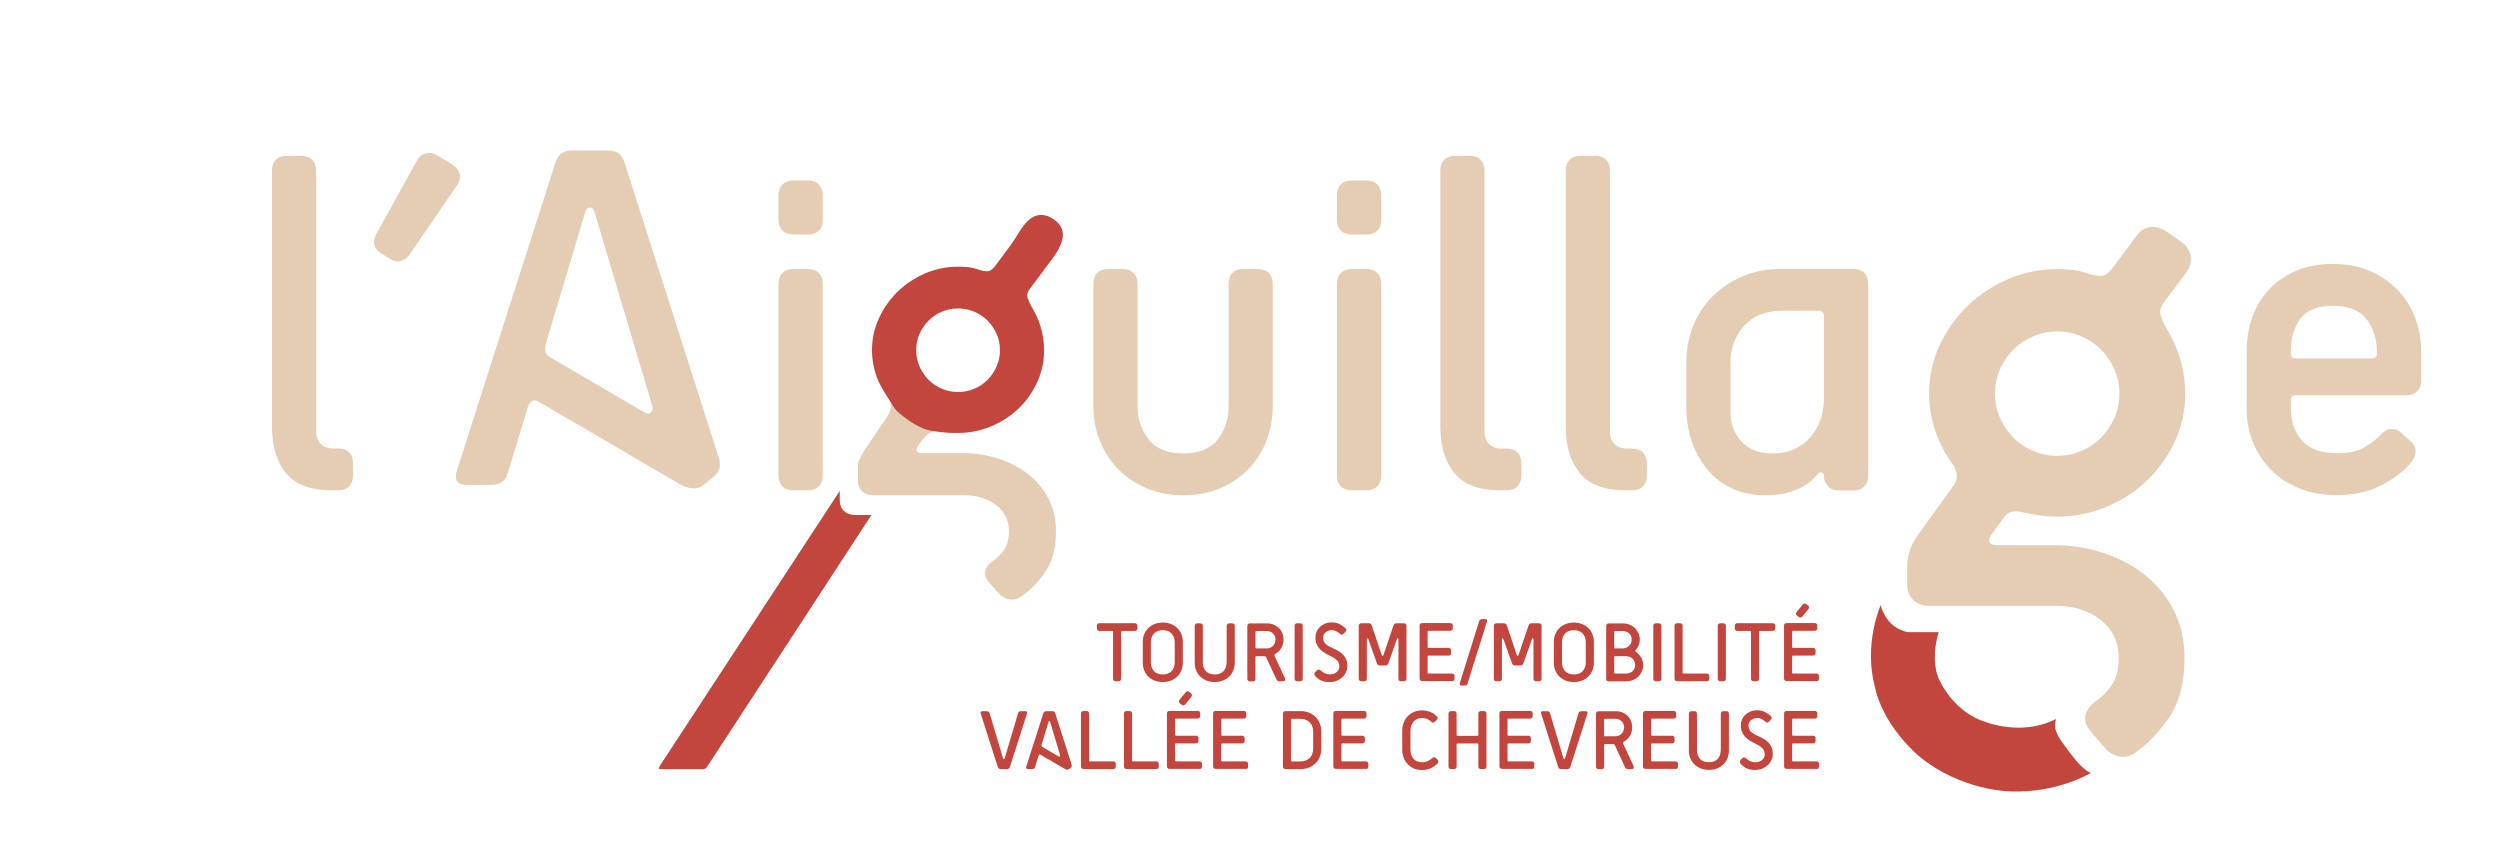 <?xml version="1.0" encoding="UTF-8"?><svg id="Calque_1" xmlns="http://www.w3.org/2000/svg" viewBox="0 0 370.09 124.44"><defs><style>.cls-1{fill:#c3463e;}.cls-2{fill:#e5cdb3;}</style></defs><path class="cls-1" d="m124.31,72.67l-26.56,40.6h0c-.35.58-.25.59.24.59h5.99c.35,0,.5-.05.71-.37l24.31-37.25h-2.37c-.72,0-1.29-.2-1.7-.6-.41-.4-.62-.95-.62-1.65v-1.33Z"/><path class="cls-1" d="m278.4,89.57s.71,3.36,4,4.01h4.59s-1.53,4.62.45,7.74c0,0,2.07,4.22,6.55,5.58,0,0,5.33,2.1,10.26-.42l.11-.06s-.4,1.3.2,2.24c0,0,.08.62,2.98,4.17,0,0,1.28,1.42,1.98,1.59,0,0-4.9,2.98-11.74,2.74,0,0-7.4.04-13.78-5.29,0,0-5.41-4.48-6.52-10.54,0,0-1.62-5.22.91-11.75"/><path class="cls-2" d="m51.68,71.99c.39-.39.58-.92.58-1.6v-1.82c0-.68-.19-1.21-.58-1.6-.39-.39-.92-.58-1.6-.58h-.73c-.83,0-1.46-.23-1.89-.69-.44-.46-.66-1.08-.66-1.86V25.25c0-.68-.19-1.21-.58-1.6-.39-.39-.92-.58-1.6-.58h-2.18c-.68,0-1.21.19-1.6.58-.39.39-.58.92-.58,1.6v37.86c0,2.91.69,5.22,2.07,6.92,1.38,1.7,3.63,2.55,6.73,2.55h1.02c.68,0,1.21-.19,1.6-.58m16.02-44.63c.39-.63.5-1.2.33-1.71-.17-.51-.54-.96-1.13-1.35l-2.18-1.31c-.58-.34-1.15-.44-1.71-.29-.56.15-.98.49-1.27,1.02l-6.04,10.92c-.63,1.21-.37,2.18.8,2.91l1.31.8c.53.34,1.07.43,1.6.25.53-.17.97-.52,1.31-1.05l6.99-10.19Zm53.51,6.77c.39-.39.58-.92.58-1.6v-3.64c0-.68-.2-1.21-.58-1.6-.39-.39-.92-.58-1.6-.58h-2.18c-.68,0-1.21.2-1.6.58-.39.39-.58.92-.58,1.6v3.64c0,.68.19,1.21.58,1.6.39.39.92.58,1.6.58h2.18c.68,0,1.21-.19,1.6-.58m0,37.86c.39-.39.58-.92.58-1.6v-28.39c0-.68-.2-1.21-.58-1.6s-.92-.58-1.6-.58h-2.18c-.68,0-1.21.19-1.6.58s-.58.92-.58,1.6v28.39c0,.68.19,1.21.58,1.6.39.39.92.58,1.6.58h2.18c.68,0,1.21-.19,1.6-.58m66.25-6.77c.63-1.6.95-3.28.95-5.02v-18.2c0-.68-.2-1.21-.58-1.6-.39-.39-.92-.58-1.6-.58h-2.18c-.68,0-1.21.19-1.6.58-.39.39-.58.92-.58,1.6v18.2c0,1.84-.53,3.46-1.6,4.84-1.07,1.38-2.77,2.07-5.1,2.07s-4.04-.69-5.13-2.07c-1.09-1.38-1.64-3-1.64-4.84v-18.2c0-.68-.19-1.21-.58-1.6-.39-.39-.92-.58-1.6-.58h-2.18c-.68,0-1.21.19-1.6.58s-.58.92-.58,1.6v18.2c0,1.75.31,3.42.95,5.02.63,1.6,1.53,3,2.69,4.19,1.17,1.19,2.56,2.14,4.19,2.84,1.62.7,3.46,1.05,5.5,1.05s3.87-.35,5.5-1.05c1.63-.7,3.01-1.65,4.15-2.84,1.14-1.19,2.03-2.59,2.66-4.19m16.38-31.09c.39-.39.58-.92.58-1.6v-3.64c0-.68-.19-1.21-.58-1.6-.39-.39-.92-.58-1.6-.58h-2.18c-.68,0-1.21.2-1.6.58-.39.39-.58.92-.58,1.6v3.64c0,.68.19,1.21.58,1.6.39.39.92.58,1.6.58h2.18c.68,0,1.21-.19,1.6-.58m0,37.86c.39-.39.58-.92.58-1.6v-28.39c0-.68-.19-1.21-.58-1.6-.39-.39-.92-.58-1.6-.58h-2.18c-.68,0-1.21.19-1.6.58-.39.39-.58.92-.58,1.6v28.39c0,.68.19,1.21.58,1.6.39.39.92.58,1.6.58h2.18c.68,0,1.21-.19,1.6-.58m20.75,0c.39-.39.58-.92.58-1.6v-1.82c0-.68-.19-1.21-.58-1.6-.39-.39-.92-.58-1.6-.58h-.73c-.83,0-1.46-.23-1.89-.69-.44-.46-.65-1.08-.65-1.86V25.25c0-.68-.2-1.21-.58-1.6-.39-.39-.92-.58-1.6-.58h-2.18c-.68,0-1.21.19-1.6.58s-.58.92-.58,1.6v37.86c0,2.91.69,5.22,2.08,6.92,1.38,1.7,3.63,2.55,6.73,2.55h1.02c.68,0,1.21-.19,1.6-.58m18.56,0c.39-.39.58-.92.58-1.6v-1.82c0-.68-.19-1.21-.58-1.6-.39-.39-.92-.58-1.6-.58h-.73c-.83,0-1.46-.23-1.89-.69-.44-.46-.66-1.08-.66-1.86V25.25c0-.68-.19-1.21-.58-1.6-.39-.39-.92-.58-1.6-.58h-2.18c-.68,0-1.21.19-1.6.58-.39.39-.58.92-.58,1.6v37.86c0,2.91.69,5.22,2.08,6.92,1.38,1.7,3.63,2.55,6.73,2.55h1.02c.68,0,1.21-.19,1.6-.58m26.79-12.96c0,1.02-.16,2-.47,2.95-.32.95-.79,1.81-1.42,2.58-.63.78-1.42,1.4-2.37,1.86-.95.46-2.08.69-3.39.69-1.94,0-3.46-.58-4.55-1.75-1.09-1.17-1.64-2.67-1.64-4.51v-7.21c0-2.09.67-3.88,2-5.39,1.33-1.5,3.21-2.26,5.64-2.26h5.46c.48,0,.73.24.73.73v12.3Zm5.97,12.96c.39-.39.58-.92.58-1.6v-28.39c0-.68-.19-1.21-.58-1.6-.39-.39-.92-.58-1.6-.58h-10.85c-2.04,0-3.91.36-5.6,1.09-1.7.73-3.17,1.71-4.41,2.95-1.24,1.24-2.2,2.71-2.87,4.4-.68,1.7-1.02,3.5-1.02,5.39v6.48c0,1.94.29,3.73.87,5.35.58,1.63,1.38,3.02,2.4,4.19,1.02,1.16,2.23,2.06,3.64,2.69,1.41.63,2.96.95,4.66.95,1.89,0,3.5-.29,4.84-.87,1.33-.58,2.34-1.33,3.02-2.26.19-.24.4-.33.62-.25.22.07.33.25.33.55,0,.54.19,1.02.58,1.46.39.44.92.66,1.6.66h2.18c.68,0,1.21-.19,1.6-.58"/><path class="cls-2" d="m351.86,52.33c0,.49-.24.73-.73.73h-11.28c-.49,0-.73-.24-.73-.73v-.36c0-1.84.46-3.42,1.38-4.73.92-1.31,2.52-1.97,4.8-1.97s4,.66,5.02,1.97c1.02,1.31,1.53,2.89,1.53,4.73v.36Zm6.55,4v-4.37c0-1.75-.3-3.41-.91-4.99-.61-1.58-1.48-2.95-2.62-4.11-1.14-1.17-2.51-2.09-4.11-2.77-1.6-.68-3.42-1.02-5.46-1.02s-3.85.34-5.42,1.02c-1.58.68-2.91,1.6-4,2.77-1.09,1.16-1.92,2.54-2.47,4.11-.56,1.58-.84,3.24-.84,4.99v8.59c0,1.75.32,3.4.95,4.95.63,1.55,1.53,2.91,2.69,4.08,1.16,1.16,2.56,2.07,4.19,2.73,1.63.66,3.46.98,5.5.98,2.62,0,4.88-.51,6.77-1.53,1.89-1.02,3.32-2.14,4.29-3.35.39-.48.59-.99.62-1.53s-.18-1.02-.62-1.46l-1.38-1.24c-.44-.44-.92-.67-1.46-.69-.53-.02-1.07.23-1.6.76-.53.58-1.31,1.2-2.33,1.86-1.02.66-2.45.98-4.3.98-2.33,0-4.04-.63-5.13-1.89-1.09-1.26-1.64-2.81-1.64-4.66v-1.31c0-.48.24-.73.73-.73h16.38c.68,0,1.21-.19,1.6-.58.39-.39.58-.92.58-1.6"/><path class="cls-2" d="m96.58,60.13c.1.34.02.64-.22.91-.24.27-.63.23-1.17-.11l-13.69-8.01c-.34-.19-.58-.45-.73-.76-.15-.32-.12-.79.07-1.42l5.75-19.22c.15-.53.39-.8.73-.8s.58.27.73.8l8.52,28.61Zm9.25,10.26c.73-.63.92-1.5.58-2.62l-13.9-43.53c-.24-.78-.57-1.3-.98-1.57-.41-.27-.96-.4-1.64-.4h-5.1c-.68,0-1.23.13-1.64.4-.41.27-.74.79-.98,1.57l-14.56,45.5c-.39,1.36.12,2.04,1.53,2.04h3.57c1.31,0,2.13-.58,2.47-1.75l2.99-9.9c.1-.29.28-.53.55-.73.27-.19.57-.19.91,0l21.19,12.38c.53.29,1.1.46,1.71.51.61.05,1.15-.12,1.64-.51l1.67-1.38Z"/><path class="cls-2" d="m311.58,110.72c.58.65,1.26,1.07,2.06,1.25.79.18,1.59.02,2.38-.49,1.8-1.23,3.48-2.96,5.04-5.2,1.55-2.24,2.33-5.2,2.33-8.89,0-2.53-.51-4.82-1.52-6.88-1.01-2.06-2.4-3.81-4.17-5.25-1.77-1.44-3.83-2.56-6.18-3.36-2.35-.79-4.82-1.19-7.42-1.19h-8.34c-1.3,0-1.62-.5-.98-1.52l1.73-2.38c.36-.58.79-.92,1.3-1.03.5-.11,1.05-.09,1.62.05.65.14,1.41.29,2.28.43.87.15,1.8.22,2.82.22,2.53,0,4.93-.47,7.21-1.41,2.27-.94,4.28-2.22,6.01-3.85,1.73-1.63,3.12-3.56,4.17-5.8,1.05-2.24,1.57-4.62,1.57-7.15,0-3.39-.9-6.57-2.71-9.54-.36-.58-.65-1.19-.87-1.84-.22-.65-.15-1.26.22-1.84l3.47-4.66c.58-.79.81-1.61.7-2.44-.11-.83-.56-1.53-1.35-2.11l-2.17-1.52c-.8-.58-1.61-.81-2.44-.7-.83.11-1.54.56-2.11,1.35l-3.47,4.66c-.36.51-.76.87-1.19,1.08-.43.22-1.16.18-2.17-.11-1.01-.36-1.9-.58-2.65-.65-.76-.07-1.5-.11-2.22-.11-2.53,0-4.93.49-7.21,1.46-2.28.97-4.28,2.29-6.01,3.95-1.73,1.66-3.12,3.61-4.17,5.85-1.05,2.24-1.57,4.62-1.57,7.15,0,1.88.31,3.72.92,5.53.61,1.81,1.46,3.43,2.55,4.88.29.36.49.83.6,1.41.11.58-.02,1.16-.38,1.73l-5.09,7.04c-1.23,1.66-1.84,3.29-1.84,4.88v2.71c0,1.01.29,1.81.87,2.38.58.58,1.37.87,2.38.87h18.64c2.74,0,5,.7,6.77,2.11,1.77,1.41,2.65,3.27,2.65,5.58,0,1.66-.32,2.98-.97,3.96-.65.98-1.45,1.79-2.38,2.44-1.81,1.37-2.1,2.85-.87,4.44l2.17,2.49Zm-10.56-43.94c-1.12-.47-2.1-1.12-2.93-1.95-.83-.83-1.5-1.8-2-2.93-.51-1.12-.76-2.33-.76-3.63s.25-2.51.76-3.63c.5-1.12,1.17-2.09,2-2.92.83-.83,1.8-1.48,2.93-1.95,1.12-.47,2.29-.7,3.52-.7s2.4.24,3.52.7c1.12.47,2.09,1.12,2.93,1.95.83.83,1.5,1.81,2,2.92.5,1.12.76,2.33.76,3.63s-.25,2.51-.76,3.63c-.51,1.12-1.17,2.1-2,2.93-.83.83-1.81,1.48-2.93,1.95-1.12.47-2.29.7-3.52.7s-2.4-.23-3.52-.7"/><path class="cls-2" d="m131.75,59.07c.54,1.22-.37,2.67-1.07,3.58h0c-.88,1.3-1.61,2.35-2.43,3.58-.46.69-.83,1.43-1.02,1.81-.24.47-.24.73-.24,1.14v1.88c0,.7.21,1.25.62,1.65.41.4.98.6,1.7.6h13.31c1.96,0,3.57.49,4.84,1.46,1.26.97,1.9,2.26,1.9,3.86,0,1.15-.23,2.06-.7,2.74-.46.67-1.03,1.24-1.7,1.69-1.29.95-1.5,1.98-.62,3.08l1.55,1.73c.41.45.9.74,1.47.86.57.12,1.13.01,1.7-.34,1.29-.85,2.49-2.05,3.6-3.6,1.11-1.55,1.66-3.6,1.66-6.15,0-1.75-.36-3.34-1.08-4.76-.72-1.43-1.72-2.64-2.98-3.64-1.26-1-2.73-1.78-4.41-2.33-1.68-.55-3.44-.83-5.3-.83h-5.96c-.93,0-1.16-.35-.7-1.05h0c1-1.34,1.46-2.28,3.26-2.28"/><path class="cls-1" d="m135.37,62.78c.83.47,1.72.91,2.67,1.01.19.02.88.17,1.81.23.82.09,1.29.07,1.97.07,1.7,0,3.31-.32,4.84-.95,1.53-.63,2.88-1.49,4.04-2.58,1.16-1.09,2.1-2.39,2.8-3.89.7-1.5,1.06-3.11,1.06-4.81,0-2.28-.61-4.42-1.82-6.41-.24-.39-.44-.8-.58-1.24-.15-.44-.1-.85.14-1.24l2.33-3.13c1.3-1.79,4.09-4.79,1.91-6.92-.38-.38-1.05-.82-1.59-.98h0c-2.75-.81-3.99,2.53-5.27,4.26,0,0-2.33,3.13-2.33,3.13-.24.34-.51.58-.8.73-.29.15-.78.12-1.46-.07-.68-.24-1.27-.39-1.78-.44-.51-.05-1.01-.07-1.49-.07-1.7,0-3.31.33-4.84.98-1.53.66-2.87,1.54-4.04,2.66-1.16,1.12-2.1,2.43-2.8,3.93-.7,1.5-1.06,3.11-1.06,4.8,0,1.26.21,2.5.62,3.71.41,1.21,1.06,2.25,1.71,3.28.34.53.47.76.7,1.12.24.37.46.72.79,1h0c.76.65,1.58,1.31,2.47,1.82m4.09-5.22c-.75-.31-1.41-.75-1.97-1.31-.56-.56-1.01-1.21-1.35-1.97-.34-.75-.51-1.57-.51-2.44s.17-1.69.51-2.44c.34-.75.79-1.41,1.35-1.96.56-.56,1.21-.99,1.97-1.31.75-.31,1.54-.47,2.37-.47s1.61.16,2.37.47c.75.32,1.41.75,1.97,1.31.56.56,1.01,1.21,1.35,1.96.34.75.51,1.57.51,2.44s-.17,1.69-.51,2.44c-.34.75-.79,1.41-1.35,1.97-.56.56-1.21,1-1.97,1.31-.75.32-1.54.47-2.37.47s-1.61-.16-2.37-.47"/><path class="cls-1" d="m268.9,113.85c.12,0,.21-.03.28-.1.07-.07.1-.16.1-.28v-.38c0-.12-.03-.21-.1-.28-.07-.07-.16-.1-.28-.1h-3.47c-.08,0-.13-.04-.13-.13v-2.4c0-.08.04-.13.13-.13h2.96c.12,0,.21-.03.28-.1.07-.07.1-.16.1-.28v-.38c0-.12-.04-.21-.1-.28s-.16-.1-.28-.1h-2.96c-.08,0-.13-.04-.13-.13v-2.27c0-.08.04-.13.13-.13h3.22c.12,0,.21-.03.28-.1.07-.07.1-.16.1-.28v-.38c0-.12-.03-.21-.1-.28-.07-.07-.16-.1-.28-.1h-4.16c-.12,0-.21.03-.28.1-.07.07-.1.16-.1.28v7.82c0,.12.03.21.1.28.07.07.16.1.28.1h4.41Zm-11.23-1.32c-.08.08-.12.18-.11.28,0,.1.05.19.11.25.24.27.53.49.85.66.32.17.77.26,1.34.26.35,0,.69-.06,1-.19.31-.13.59-.3.83-.52.24-.21.42-.46.55-.75.14-.29.2-.59.2-.91,0-.34-.05-.65-.15-.91-.1-.26-.24-.5-.42-.7-.18-.21-.41-.39-.68-.56-.27-.17-.58-.33-.92-.48-.26-.11-.48-.22-.66-.33-.18-.11-.33-.23-.44-.35-.11-.12-.2-.25-.25-.4-.06-.14-.08-.31-.08-.49,0-.14.03-.28.09-.41.06-.13.15-.25.26-.35.11-.1.25-.18.4-.25.16-.06.33-.09.51-.09.27,0,.52.07.74.2.23.13.39.25.51.35.1.09.19.14.26.13.08,0,.16-.05.24-.13l.29-.3c.18-.18.18-.35,0-.53-.2-.2-.47-.39-.81-.58-.34-.18-.75-.28-1.23-.28-.37,0-.7.06-1,.19-.3.13-.55.29-.76.5-.21.21-.37.44-.48.71-.11.27-.16.55-.16.83,0,.34.05.65.15.91.1.26.24.5.42.71.18.21.41.4.66.57.26.17.54.33.86.48.5.24.87.48,1.1.71.23.23.35.53.35.91,0,.34-.13.62-.39.84-.26.22-.59.33-1,.33-.18,0-.35-.02-.49-.06-.14-.04-.27-.09-.38-.15-.11-.06-.21-.12-.29-.19-.08-.07-.16-.14-.23-.2-.08-.07-.16-.11-.26-.11-.1,0-.19.03-.27.11l-.28.28Zm-2.94-1.45c0,.5-.15.92-.45,1.26-.3.34-.74.5-1.31.5s-1.01-.17-1.31-.5c-.3-.34-.45-.76-.45-1.26v-5.42c0-.12-.03-.21-.1-.28-.07-.07-.16-.1-.28-.1h-.44c-.12,0-.21.03-.28.1s-.1.16-.1.28v5.42c0,.43.07.82.22,1.18.15.36.35.66.62.91.26.25.58.45.94.59.36.14.76.21,1.19.21s.82-.07,1.18-.21c.36-.14.67-.34.94-.59.26-.25.47-.56.62-.91.15-.36.22-.75.22-1.18v-5.42c0-.12-.03-.21-.1-.28-.07-.07-.16-.1-.28-.1h-.44c-.12,0-.21.03-.28.1-.07.07-.1.16-.1.28v5.42Zm-6.71,2.77c.12,0,.21-.03.28-.1.07-.07.1-.16.1-.28v-.38c0-.12-.03-.21-.1-.28-.07-.07-.16-.1-.28-.1h-3.47c-.08,0-.13-.04-.13-.13v-2.4c0-.08.04-.13.13-.13h2.96c.12,0,.21-.03.28-.1.07-.07.1-.16.1-.28v-.38c0-.12-.03-.21-.1-.28-.07-.07-.16-.1-.28-.1h-2.96c-.08,0-.13-.04-.13-.13v-2.27c0-.08.04-.13.13-.13h3.21c.12,0,.21-.03.28-.1s.1-.16.1-.28v-.38c0-.12-.03-.21-.1-.28-.07-.07-.16-.1-.28-.1h-4.16c-.12,0-.21.03-.28.1-.07.07-.1.16-.1.28v7.82c0,.12.03.21.1.28.07.07.16.1.28.1h4.41Zm-10.43-4.85c-.08,0-.13-.04-.13-.13v-2.33c0-.08.04-.13.13-.13h1.55c.17,0,.33.03.49.09.16.06.29.14.41.25.12.11.21.24.28.4.07.16.11.33.11.52s-.04.37-.11.54c-.07.16-.17.3-.28.42-.12.12-.25.21-.41.27-.16.06-.32.09-.49.09h-1.55Zm3.99,4.85c.12,0,.21-.04.26-.13.05-.09.05-.2-.01-.32l-1.51-3.24c-.08-.17-.05-.29.09-.37.35-.19.64-.48.87-.84.23-.37.34-.79.34-1.27,0-.34-.06-.65-.18-.95-.12-.29-.29-.55-.5-.76-.21-.21-.47-.38-.76-.5-.29-.12-.61-.18-.95-.18h-2.58c-.12,0-.21.03-.28.1-.07.07-.1.16-.1.28v7.82c0,.12.03.21.1.28.07.07.16.1.28.1h.44c.12,0,.21-.03.28-.1.07-.07.1-.16.1-.28v-3.22c0-.08.04-.13.12-.13h1.2c.12,0,.21.06.26.18l1.49,3.2c.1.23.26.34.47.34h.58Zm-9.56,0c.12,0,.21-.02.28-.07.07-.05.13-.14.17-.27l2.52-7.88c.07-.24-.02-.35-.27-.35h-.62c-.23,0-.37.1-.43.3l-1.98,6.67c-.03.09-.07.14-.13.14s-.1-.05-.12-.14l-1.98-6.67c-.06-.2-.2-.3-.43-.3h-.62c-.24,0-.33.12-.27.35l2.52,7.88c.04.13.1.23.17.27.07.05.17.07.28.07h.88Zm-5.26,0c.12,0,.21-.03.28-.1.07-.07.1-.16.1-.28v-.38c0-.12-.03-.21-.1-.28-.07-.07-.16-.1-.28-.1h-3.47c-.08,0-.12-.04-.12-.13v-2.4c0-.08.04-.13.12-.13h2.96c.12,0,.21-.03.28-.1.07-.07.1-.16.1-.28v-.38c0-.12-.03-.21-.1-.28-.07-.07-.16-.1-.28-.1h-2.96c-.08,0-.12-.04-.12-.13v-2.27c0-.08.04-.13.12-.13h3.22c.12,0,.21-.03.28-.1.07-.07.1-.16.1-.28v-.38c0-.12-.03-.21-.1-.28-.07-.07-.16-.1-.28-.1h-4.16c-.12,0-.21.03-.28.1-.07.07-.1.16-.1.28v7.82c0,.12.03.21.1.28.07.07.16.1.28.1h4.41Zm-7.09,0c.12,0,.21-.03.28-.1.07-.07.1-.16.1-.28v-7.82c0-.12-.03-.21-.1-.28-.07-.07-.16-.1-.28-.1h-.44c-.12,0-.21.03-.28.1-.07.07-.1.16-.1.28v3.15c0,.08-.04.13-.13.13h-2.96c-.08,0-.13-.04-.13-.13v-3.15c0-.12-.03-.21-.1-.28-.07-.07-.16-.1-.28-.1h-.44c-.12,0-.21.03-.28.1-.07.07-.1.16-.1.28v7.82c0,.12.03.21.1.28.07.07.16.1.28.1h.44c.12,0,.21-.03.28-.1.07-.07.1-.16.1-.28v-3.28c0-.08.04-.13.13-.13h2.96c.08,0,.13.04.13.13v3.28c0,.12.03.21.1.28.07.07.16.1.28.1h.44Zm-7.09-1.64c-.08-.08-.17-.12-.27-.11-.1,0-.18.05-.26.11-.16.14-.37.28-.62.42-.26.14-.57.21-.94.21-.53,0-.94-.17-1.24-.52-.3-.35-.45-.81-.45-1.37v-2.77c0-.26.04-.51.11-.74.08-.23.19-.43.33-.6.15-.17.32-.31.53-.4.21-.1.44-.14.71-.14.39,0,.69.07.92.2.22.13.39.25.5.35.1.09.19.14.26.13.08,0,.16-.05.24-.13l.29-.29c.18-.18.18-.35,0-.53-.09-.09-.21-.19-.35-.3-.14-.1-.3-.2-.49-.28-.18-.08-.39-.15-.62-.21-.23-.05-.48-.08-.76-.08-.41,0-.79.08-1.15.23-.35.15-.66.36-.91.62-.26.26-.46.58-.61.96-.15.37-.22.78-.22,1.22v2.77c0,.44.07.85.22,1.23.15.37.35.69.61.96.26.26.56.47.91.62.35.15.73.22,1.15.22.57,0,1.04-.1,1.4-.29.36-.19.68-.42.95-.69.07-.07.1-.15.11-.25,0-.1-.03-.19-.11-.28l-.25-.25Zm-10.4,1.64c.12,0,.21-.03.28-.1.07-.07.1-.16.1-.28v-.38c0-.12-.03-.21-.1-.28-.07-.07-.16-.1-.28-.1h-3.47c-.08,0-.13-.04-.13-.13v-2.4c0-.08.04-.13.13-.13h2.96c.12,0,.21-.03.28-.1.07-.07.1-.16.1-.28v-.38c0-.12-.03-.21-.1-.28-.07-.07-.16-.1-.28-.1h-2.96c-.08,0-.13-.04-.13-.13v-2.27c0-.08.04-.13.13-.13h3.21c.12,0,.21-.03.28-.1s.1-.16.1-.28v-.38c0-.12-.03-.21-.1-.28-.07-.07-.16-.1-.28-.1h-4.16c-.12,0-.21.03-.28.1s-.1.16-.1.28v7.82c0,.12.03.21.1.28.07.07.16.1.28.1h4.41Zm-7.78-3.03c0,.3-.05.57-.14.81-.09.24-.22.43-.39.59-.17.16-.37.28-.6.37-.23.08-.49.13-.76.13h-1.26c-.08,0-.12-.04-.12-.13v-6.05c0-.08.04-.13.12-.13h1.26c.28,0,.53.04.76.13.23.08.43.21.6.37.17.16.3.36.39.6.09.24.14.5.14.8v2.52Zm-1.89,3.03c.46,0,.88-.08,1.27-.23.38-.16.71-.37.98-.64.27-.27.48-.59.62-.96.15-.37.22-.77.22-1.2v-2.52c0-.43-.07-.83-.22-1.2-.15-.37-.36-.69-.62-.96-.27-.27-.59-.48-.98-.64-.38-.16-.81-.23-1.27-.23h-2.21c-.12,0-.21.03-.28.1-.07.07-.1.16-.1.28v7.82c0,.12.03.21.1.28.07.07.16.1.28.1h2.21Zm-8.13,0c.12,0,.21-.03.28-.1.07-.07.1-.16.1-.28v-.38c0-.12-.03-.21-.1-.28-.07-.07-.16-.1-.28-.1h-3.47c-.08,0-.12-.04-.12-.13v-2.4c0-.08.04-.13.12-.13h2.96c.12,0,.21-.03.28-.1.07-.07.1-.16.1-.28v-.38c0-.12-.03-.21-.1-.28-.07-.07-.16-.1-.28-.1h-2.96c-.08,0-.12-.04-.12-.13v-2.27c0-.08.04-.13.12-.13h3.21c.12,0,.21-.03.28-.1.07-.07.1-.16.1-.28v-.38c0-.12-.03-.21-.1-.28-.07-.07-.16-.1-.28-.1h-4.16c-.12,0-.21.03-.28.1-.07.07-.1.16-.1.28v7.82c0,.12.03.21.1.28.07.07.16.1.28.1h4.41Zm-8.03-10.68c.08-.09.11-.19.1-.28,0-.1-.06-.18-.15-.26l-.25-.19c-.08-.08-.17-.11-.27-.1-.1,0-.18.06-.26.15l-.91,1.11c-.07.09-.1.19-.09.28,0,.1.05.18.15.25l.25.2c.09.07.19.1.28.09.1,0,.18-.05.25-.14l.91-1.11Zm1.2,10.68c.12,0,.21-.03.28-.1.07-.07.1-.16.1-.28v-.38c0-.12-.03-.21-.1-.28-.07-.07-.16-.1-.28-.1h-3.47c-.08,0-.13-.04-.13-.13v-2.4c0-.08.04-.13.13-.13h2.96c.12,0,.21-.03.28-.1.07-.07.1-.16.1-.28v-.38c0-.12-.03-.21-.1-.28-.07-.07-.16-.1-.28-.1h-2.96c-.08,0-.13-.04-.13-.13v-2.27c0-.08.04-.13.13-.13h3.21c.12,0,.21-.03.28-.1.07-.07.1-.16.1-.28v-.38c0-.12-.03-.21-.1-.28-.07-.07-.16-.1-.28-.1h-4.16c-.12,0-.21.03-.28.1s-.1.16-.1.28v7.82c0,.12.03.21.1.28.07.07.16.1.28.1h4.41Zm-6.39,0c.12,0,.21-.03.28-.1.07-.07.1-.16.1-.28v-.38c0-.12-.03-.21-.1-.28-.07-.07-.16-.1-.28-.1h-3.44c-.09,0-.13-.04-.13-.13v-6.94c0-.12-.03-.21-.1-.28-.07-.07-.16-.1-.28-.1h-.44c-.12,0-.21.03-.28.1-.07.07-.1.16-.1.28v7.82c0,.12.03.21.1.28.07.07.16.1.28.1h4.39Zm-6.37,0c.12,0,.21-.03.28-.1.07-.07.1-.16.1-.28v-.38c0-.12-.03-.21-.1-.28-.07-.07-.16-.1-.28-.1h-3.44c-.08,0-.13-.04-.13-.13v-6.94c0-.12-.03-.21-.1-.28-.07-.07-.16-.1-.28-.1h-.44c-.12,0-.21.03-.28.1s-.1.16-.1.28v7.82c0,.12.03.21.1.28.07.07.16.1.28.1h4.39Zm-7.86-2.02c.02.06,0,.11-.04.16-.04.05-.11.04-.2-.02l-2.37-1.39c-.06-.03-.1-.08-.12-.13-.03-.06-.02-.14.01-.25l1-3.33c.03-.09.07-.14.13-.14s.1.05.12.14l1.48,4.95Zm1.6,1.78c.12-.11.16-.26.1-.45l-2.41-7.54c-.04-.14-.1-.23-.17-.27-.07-.05-.17-.07-.28-.07h-.88c-.12,0-.21.02-.28.07-.07.05-.13.14-.17.27l-2.52,7.88c-.07.23.02.35.26.35h.62c.23,0,.37-.1.43-.3l.52-1.71s.05-.09.1-.13c.05-.03.1-.03.16,0l3.67,2.14c.09.05.19.08.3.09.1,0,.2-.02.28-.09l.29-.24Zm-9.47.24c.12,0,.21-.02.28-.07.07-.05.13-.14.17-.27l2.52-7.88c.07-.24-.02-.35-.27-.35h-.62c-.23,0-.37.1-.43.3l-1.98,6.67c-.03.09-.07.14-.13.14s-.1-.05-.12-.14l-1.98-6.67c-.06-.2-.2-.3-.43-.3h-.62c-.24,0-.33.12-.27.35l2.52,7.88c.04.13.1.23.17.27.07.05.16.07.28.07h.88Z"/><path class="cls-1" d="m267.7,90.17c.08-.09.11-.19.1-.28,0-.1-.06-.18-.15-.26l-.25-.19c-.08-.08-.17-.11-.27-.1-.1,0-.18.06-.26.15l-.91,1.11c-.07.09-.1.19-.09.28,0,.1.05.18.15.25l.25.2c.09.07.19.1.28.09.1,0,.18-.05.25-.14l.91-1.11Zm1.2,10.68c.12,0,.21-.03.28-.1.07-.07.1-.16.1-.28v-.38c0-.12-.03-.21-.1-.28-.07-.07-.16-.1-.28-.1h-3.47c-.08,0-.13-.04-.13-.13v-2.4c0-.08.04-.13.13-.13h2.96c.12,0,.21-.03.28-.1.07-.07.1-.16.1-.28v-.38c0-.12-.03-.21-.1-.28-.07-.07-.16-.1-.28-.1h-2.96c-.08,0-.13-.04-.13-.13v-2.27c0-.08.04-.13.13-.13h3.21c.12,0,.21-.03.28-.1.07-.07.1-.16.1-.28v-.38c0-.12-.03-.21-.1-.28-.07-.07-.16-.1-.28-.1h-4.16c-.12,0-.21.03-.28.1-.07.07-.1.16-.1.28v7.82c0,.12.03.21.1.28.07.07.16.1.28.1h4.41Zm-8.88,0c.12,0,.21-.03.28-.1.07-.07.1-.16.1-.28v-6.94c0-.08.04-.13.13-.13h1.89c.12,0,.21-.03.28-.1.07-.07.1-.16.1-.28v-.38c0-.12-.03-.21-.1-.28-.07-.07-.16-.1-.28-.1h-5.23c-.12,0-.21.03-.28.1-.07.07-.1.16-.1.28v.38c0,.12.03.21.1.28.07.07.16.1.28.1h1.89c.08,0,.13.04.13.13v6.94c0,.12.03.21.1.28.07.07.16.1.28.1h.44Zm-4.91,0c.12,0,.21-.03.28-.1.07-.07.1-.16.1-.28v-7.82c0-.12-.03-.21-.1-.28-.07-.07-.16-.1-.28-.1h-.44c-.12,0-.21.03-.28.1s-.1.16-.1.28v7.82c0,.12.03.21.1.28.07.07.16.1.28.1h.44Zm-2.45,0c.12,0,.21-.03.28-.1.07-.07.1-.16.1-.28v-.38c0-.12-.03-.21-.1-.28-.07-.07-.16-.1-.28-.1h-3.44c-.08,0-.13-.04-.13-.13v-6.94c0-.12-.03-.21-.1-.28-.07-.07-.16-.1-.28-.1h-.44c-.12,0-.21.03-.28.1-.07.07-.1.16-.1.28v7.82c0,.12.03.21.1.28.07.07.16.1.28.1h4.39Zm-7.09,0c.12,0,.21-.03.28-.1.07-.07.1-.16.1-.28v-7.82c0-.12-.04-.21-.1-.28-.07-.07-.16-.1-.28-.1h-.44c-.12,0-.21.03-.28.1-.07.07-.1.16-.1.28v7.82c0,.12.03.21.1.28.07.07.16.1.28.1h.44Zm-6.48-4.85c-.08,0-.13-.04-.13-.13v-2.33c0-.08.04-.13.13-.13h1.11c.15,0,.31.02.46.07.16.05.31.12.44.22.13.1.24.23.32.39.08.16.13.35.13.58s-.04.42-.13.59c-.08.17-.19.31-.32.41-.13.11-.28.19-.44.24-.16.05-.31.08-.46.08h-1.11Zm0,3.72c-.08,0-.13-.04-.13-.13v-2.33c0-.08.04-.13.13-.13h1.61c.15,0,.31.03.47.08.16.05.3.13.44.24.13.1.24.24.32.41.08.17.13.37.13.59s-.04.42-.13.58c-.08.16-.19.29-.32.39-.13.1-.28.17-.44.22-.16.05-.31.07-.47.07h-1.61Zm1.7,1.13c.34,0,.65-.06.95-.18.3-.12.56-.29.78-.5.22-.21.4-.47.53-.76.13-.29.2-.61.2-.95,0-.41-.09-.78-.28-1.1-.19-.32-.46-.62-.81-.88-.09-.08-.1-.15-.02-.24.19-.22.34-.46.45-.72.11-.26.16-.54.16-.84,0-.34-.07-.65-.2-.95-.13-.29-.31-.55-.53-.76-.22-.21-.48-.38-.78-.5-.3-.12-.62-.18-.95-.18h-2.14c-.12,0-.21.03-.28.1-.07.07-.1.16-.1.28v7.82c0,.12.03.21.1.28.07.07.16.1.28.1h2.65Zm-6.04-2.77c0,.5-.15.92-.45,1.26-.3.34-.74.5-1.31.5s-1.01-.17-1.31-.5c-.3-.34-.45-.76-.45-1.26v-3.03c0-.5.15-.92.45-1.26.3-.34.74-.5,1.31-.5s1.01.17,1.31.5c.3.34.45.76.45,1.26v3.03Zm1.2-3.03c0-.43-.07-.82-.22-1.18-.15-.36-.35-.66-.62-.91-.27-.25-.58-.45-.94-.59-.36-.14-.76-.21-1.18-.21s-.82.07-1.19.21c-.36.14-.67.34-.94.59-.27.25-.47.56-.62.91-.15.36-.22.75-.22,1.18v3.03c0,.43.07.82.22,1.18.15.36.35.66.62.91.26.25.58.45.94.59.36.14.76.21,1.19.21s.82-.07,1.18-.21c.36-.14.67-.34.94-.59.26-.25.47-.56.62-.91.15-.36.22-.75.22-1.18v-3.03Zm-8.12,5.8c.12,0,.21-.03.28-.1.07-.07.1-.16.1-.28v-7.82c0-.12-.03-.21-.1-.28-.07-.07-.16-.1-.28-.1h-1.11c-.12,0-.21.03-.28.08-.07.06-.12.13-.15.22l-1.49,4.4c-.03.08-.08.12-.13.12-.05,0-.1-.04-.12-.12l-1.49-4.4c-.03-.09-.08-.17-.15-.22-.07-.05-.16-.08-.28-.08h-1.11c-.12,0-.21.03-.28.1-.07.07-.1.16-.1.28v7.82c0,.12.03.21.1.28.07.07.16.1.28.1h.44c.12,0,.21-.03.28-.1.07-.07.1-.16.1-.28v-5.84c0-.11.03-.16.08-.16s.09.04.13.11l1.27,3.59c.08.23.24.34.45.34h.81c.22,0,.37-.11.45-.34l1.27-3.59c.03-.09.08-.13.13-.1.05.03.08.08.08.15v5.84c0,.12.03.21.1.28.07.07.16.1.28.1h.44Zm-11.01.63c.23,0,.37-.1.43-.3l2.88-9.18c.07-.24-.02-.35-.26-.35h-.47c-.23,0-.37.1-.43.3l-2.87,9.18c-.07.24.02.35.26.35h.47Zm-1.88-.63c.12,0,.21-.03.28-.1.07-.07.1-.16.1-.28v-.38c0-.12-.04-.21-.1-.28-.07-.07-.16-.1-.28-.1h-3.47c-.08,0-.13-.04-.13-.13v-2.4c0-.08.04-.13.13-.13h2.96c.12,0,.21-.03.28-.1.07-.07.1-.16.1-.28v-.38c0-.12-.03-.21-.1-.28-.07-.07-.16-.1-.28-.1h-2.96c-.08,0-.13-.04-.13-.13v-2.27c0-.08.04-.13.13-.13h3.22c.12,0,.21-.03.28-.1s.1-.16.1-.28v-.38c0-.12-.04-.21-.1-.28-.07-.07-.16-.1-.28-.1h-4.16c-.12,0-.21.03-.28.1-.07.07-.1.16-.1.28v7.82c0,.12.03.21.1.28.07.07.16.1.28.1h4.41Zm-7.11,0c.12,0,.21-.03.28-.1.07-.07.1-.16.1-.28v-7.82c0-.12-.03-.21-.1-.28-.07-.07-.16-.1-.28-.1h-1.11c-.12,0-.21.03-.28.08-.07.06-.12.13-.15.22l-1.49,4.4c-.03.08-.08.12-.13.12-.06,0-.09-.04-.12-.12l-1.49-4.4c-.03-.09-.08-.17-.15-.22-.07-.05-.16-.08-.28-.08h-1.11c-.12,0-.21.03-.28.1-.07.07-.1.16-.1.28v7.82c0,.12.03.21.1.28.07.07.16.1.28.1h.44c.12,0,.21-.03.28-.1.07-.07.1-.16.1-.28v-5.84c0-.11.03-.16.08-.16s.09.04.13.11l1.27,3.59c.08.23.23.34.45.34h.81c.22,0,.37-.11.46-.34l1.27-3.59c.03-.09.08-.13.13-.1.05.03.08.08.08.15v5.84c0,.12.03.21.1.28.07.07.16.1.28.1h.44Zm-13.15-1.32c-.08.08-.12.18-.11.28,0,.1.04.19.11.25.24.27.53.49.85.66.32.17.77.26,1.34.26.35,0,.69-.06,1-.19.32-.13.59-.3.83-.52.24-.21.42-.46.56-.75.13-.29.2-.59.2-.91,0-.34-.05-.65-.15-.91-.1-.27-.24-.5-.42-.71-.19-.21-.41-.39-.68-.56-.27-.17-.58-.33-.92-.48-.26-.11-.48-.22-.66-.33-.18-.11-.33-.23-.44-.35-.11-.12-.2-.25-.25-.4-.05-.14-.08-.31-.08-.49,0-.14.03-.28.1-.41.06-.13.15-.25.26-.35.11-.1.25-.18.4-.25.16-.06.33-.09.51-.09.27,0,.52.07.74.2.23.13.4.25.5.35.1.09.19.14.27.13.08,0,.16-.05.24-.13l.29-.3c.18-.18.18-.35,0-.53-.2-.2-.47-.39-.81-.58-.34-.18-.75-.28-1.23-.28-.37,0-.7.06-1,.19-.3.13-.55.29-.76.5-.21.21-.37.44-.48.71-.11.27-.16.55-.16.83,0,.34.05.65.15.91.1.26.24.5.42.71.18.21.4.4.66.57.26.17.54.33.86.48.5.24.87.48,1.1.71.23.23.35.53.35.91,0,.34-.13.62-.39.84-.26.22-.59.33-1,.33-.18,0-.35-.02-.49-.06-.14-.04-.27-.09-.38-.15-.11-.06-.21-.12-.29-.19-.08-.07-.16-.14-.23-.2-.08-.07-.16-.11-.26-.11-.1,0-.19.03-.27.11l-.28.28Zm-2.21,1.32c.12,0,.21-.03.28-.1.07-.07.1-.16.1-.28v-7.82c0-.12-.03-.21-.1-.28-.07-.07-.16-.1-.28-.1h-.44c-.12,0-.21.03-.28.1-.07.07-.1.16-.1.28v7.82c0,.12.03.21.1.28.07.07.16.1.28.1h.44Zm-6.48-4.85c-.08,0-.13-.04-.13-.13v-2.33c0-.08.04-.13.13-.13h1.55c.17,0,.33.03.48.09.16.06.29.14.41.25.12.11.21.24.28.4.07.16.11.33.11.52s-.04.37-.11.54c-.07.16-.17.3-.28.42-.12.12-.25.21-.41.27-.15.06-.32.09-.48.09h-1.55Zm3.98,4.85c.13,0,.21-.04.26-.13.05-.09.05-.2-.01-.32l-1.51-3.24c-.08-.17-.05-.29.09-.37.35-.19.64-.48.87-.84.23-.37.34-.79.34-1.27,0-.34-.06-.65-.18-.95-.12-.29-.29-.55-.51-.76-.21-.21-.47-.38-.76-.5-.29-.12-.61-.18-.94-.18h-2.59c-.12,0-.21.03-.28.1-.07.07-.1.16-.1.28v7.82c0,.12.03.21.1.28.07.07.16.1.28.1h.44c.12,0,.21-.03.28-.1.07-.07.1-.16.1-.28v-3.22c0-.08.04-.13.13-.13h1.2c.13,0,.21.06.26.18l1.49,3.2c.1.23.26.34.47.34h.58Zm-8.39-2.77c0,.5-.15.92-.45,1.26-.3.34-.74.5-1.31.5s-1.01-.17-1.31-.5c-.3-.34-.45-.76-.45-1.26v-5.42c0-.12-.03-.21-.1-.28-.07-.07-.16-.1-.28-.1h-.44c-.12,0-.21.03-.28.1-.07.07-.1.16-.1.28v5.42c0,.43.07.82.22,1.18.15.36.35.66.62.91.26.25.58.45.94.59.36.14.76.21,1.19.21s.82-.07,1.18-.21c.36-.14.67-.34.94-.59.26-.25.47-.56.62-.91.15-.36.22-.75.22-1.18v-5.42c0-.12-.03-.21-.1-.28-.07-.07-.16-.1-.28-.1h-.44c-.12,0-.21.03-.28.1-.07.07-.1.16-.1.28v5.42Zm-7.68,0c0,.5-.15.92-.46,1.26-.3.34-.74.5-1.31.5s-1.01-.17-1.31-.5c-.3-.34-.45-.76-.45-1.26v-3.03c0-.5.15-.92.45-1.26.3-.34.74-.5,1.31-.5s1.01.17,1.31.5c.3.34.46.76.46,1.26v3.03Zm1.2-3.03c0-.43-.07-.82-.22-1.18s-.35-.66-.62-.91c-.26-.25-.58-.45-.94-.59-.36-.14-.76-.21-1.19-.21s-.82.07-1.18.21c-.36.14-.67.34-.94.59-.26.25-.47.56-.62.91-.15.36-.22.75-.22,1.18v3.03c0,.43.07.82.22,1.18.15.36.35.66.62.91.27.25.58.45.94.59.36.14.76.21,1.18.21s.82-.07,1.19-.21c.36-.14.67-.34.94-.59.26-.25.47-.56.62-.91s.22-.75.22-1.18v-3.03Zm-9.51,5.8c.12,0,.21-.03.28-.1.07-.07.1-.16.1-.28v-6.94c0-.08.04-.13.13-.13h1.89c.12,0,.21-.03.28-.1.07-.07.1-.16.1-.28v-.38c0-.12-.03-.21-.1-.28-.07-.07-.16-.1-.28-.1h-5.23c-.12,0-.21.03-.28.1-.07.07-.1.16-.1.28v.38c0,.12.03.21.1.28.07.07.16.1.28.1h1.89c.08,0,.12.04.12.13v6.94c0,.12.04.21.1.28.07.07.16.1.28.1h.44Z"/></svg>